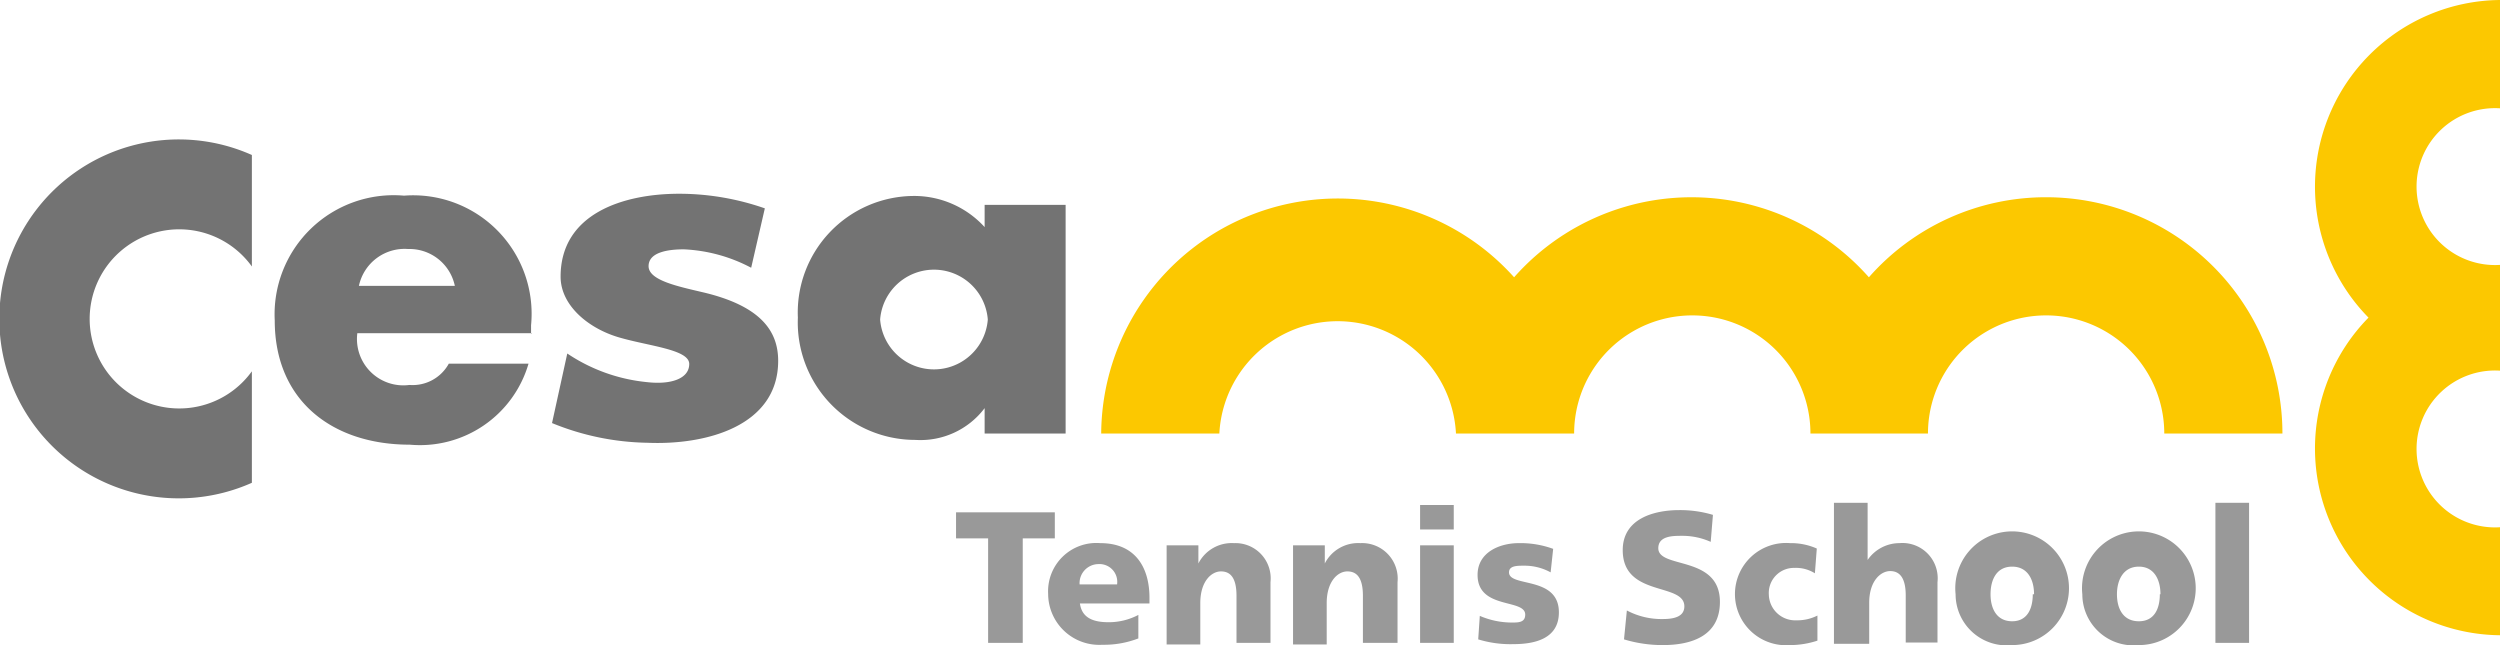 <svg xmlns="http://www.w3.org/2000/svg" viewBox="0 0 78.71 20.31"><defs><style>.cls-1{fill:#737373;}.cls-2{fill:#fcc800;}.cls-3{fill:#999;}</style></defs><title>img_cesameTennisLogo</title><g id="レイヤー_2" data-name="レイヤー 2"><g id="サイトマップ"><path class="cls-1" d="M16.74,10.49H11.25a1.46,1.46,0,0,0,1.64,1.63,1.3,1.3,0,0,0,1.24-.67h2.51A3.56,3.56,0,0,1,12.9,14c-2.43,0-4.25-1.38-4.25-3.91a3.75,3.75,0,0,1,4.07-3.93,3.73,3.73,0,0,1,4,4.08v.28M14.32,9a1.46,1.46,0,0,0-1.47-1.16A1.47,1.47,0,0,0,11.3,9Z"/><path class="cls-1" d="M23.65,8.43a5,5,0,0,0-2.12-.58c-.5,0-1.11.09-1.11.53s.89.63,1.7.82c1.84.43,2.38,1.23,2.38,2.16,0,2.06-2.28,2.66-4.12,2.58a8.24,8.24,0,0,1-3-.62l.48-2.19a5.45,5.45,0,0,0,2.5.9c.77.09,1.34-.11,1.34-.57s-1.27-.56-2.22-.84-1.83-1-1.83-1.91c0-2,2-2.61,3.73-2.61a8.19,8.19,0,0,1,2.7.46Z"/><path class="cls-1" d="M33.52,13.65H31v-.8h0a2.53,2.53,0,0,1-2.18,1A3.7,3.7,0,0,1,25.12,10a3.67,3.67,0,0,1,3.61-3.83A3,3,0,0,1,31,7.15v-.7h2.55v7.2m-5.84-3.59a1.7,1.7,0,0,0,3.39,0,1.7,1.7,0,0,0-3.39,0Z"/><path class="cls-1" d="M7.93,11.69a2.82,2.82,0,1,1,0-3.3V4.88a5.65,5.65,0,1,0,0,10.32Z"/><path class="cls-2" d="M78.71,3.41V0a5.88,5.88,0,0,0-4.14,10,5.88,5.88,0,0,0,4.14,10v-3.4a2.47,2.47,0,1,1,0-4.93V8.34a2.47,2.47,0,1,1,0-4.93Z"/><path class="cls-2" d="M64.42,6.21a7.42,7.42,0,0,0-5.58,2.52,7.45,7.45,0,0,0-11.17,0,7.45,7.45,0,0,0-13,4.92h3.72a3.73,3.73,0,0,1,7.45,0h3.72a3.72,3.72,0,1,1,7.44,0H60.7a3.72,3.72,0,1,1,7.44,0h3.72A7.44,7.44,0,0,0,64.42,6.21Z"/><polygon class="cls-3" points="31.11 16.95 30.1 16.95 30.1 16.13 33.21 16.13 33.21 16.95 32.2 16.95 32.2 20.24 31.11 20.24 31.11 16.95"/><path class="cls-3" d="M34,19c.06.43.38.59.9.59a2,2,0,0,0,.94-.23v.74a3,3,0,0,1-1.13.2A1.61,1.61,0,0,1,33,18.7a1.52,1.52,0,0,1,1.64-1.6c1.14,0,1.55.81,1.55,1.72V19H34m1.17-.6a.56.56,0,0,0-.59-.64.6.6,0,0,0-.59.64Z"/><path class="cls-3" d="M36.73,17.17h1v.57h0a1.18,1.18,0,0,1,1.12-.64A1.11,1.11,0,0,1,40,18.33v1.91H38.93V18.76c0-.58-.2-.77-.49-.77s-.65.3-.65,1v1.3H36.73Z"/><path class="cls-3" d="M40.71,17.17h1v.57h0a1.18,1.18,0,0,1,1.12-.64A1.12,1.12,0,0,1,44,18.33v1.91H42.91V18.76c0-.58-.2-.77-.49-.77s-.65.3-.65,1v1.3H40.71Z"/><path class="cls-3" d="M45.77,16.67H44.71V15.9h1.06v.77m-1.06.5h1.06v3.07H44.71Z"/><path class="cls-3" d="M46.59,19.39a2.55,2.55,0,0,0,1,.21c.22,0,.43,0,.43-.25,0-.51-1.5-.15-1.5-1.25,0-.71.69-1,1.3-1a3,3,0,0,1,1.08.18l-.08.74a1.71,1.71,0,0,0-.83-.21c-.23,0-.48,0-.48.21,0,.48,1.57.1,1.57,1.26,0,.82-.74,1-1.43,1a3.46,3.46,0,0,1-1.11-.15Z"/><path class="cls-3" d="M51.22,19.22a2.33,2.33,0,0,0,1.13.27c.35,0,.68-.07.68-.4,0-.76-1.94-.28-1.94-1.77,0-1,1-1.26,1.78-1.26a3.61,3.61,0,0,1,1.06.15l-.07.85a2.18,2.18,0,0,0-.91-.19c-.28,0-.74,0-.74.39,0,.66,1.94.21,1.94,1.69,0,1.07-.89,1.36-1.8,1.36a4.19,4.19,0,0,1-1.22-.18Z"/><path class="cls-3" d="M57.14,18.05a1.11,1.11,0,0,0-.64-.17.79.79,0,0,0-.81.84.83.83,0,0,0,.87.81,1.4,1.4,0,0,0,.66-.15l0,.79a2.77,2.77,0,0,1-.86.14,1.61,1.61,0,1,1,0-3.21,2,2,0,0,1,.84.17Z"/><path class="cls-3" d="M57.74,15.83H58.8v1.8h0a1.22,1.22,0,0,1,1-.53A1.11,1.11,0,0,1,61,18.33v1.9H60V18.75c0-.57-.2-.77-.49-.77s-.66.3-.66,1v1.29H57.74Z"/><path class="cls-3" d="M61.57,18.71a1.79,1.79,0,1,1,1.78,1.6,1.61,1.61,0,0,1-1.78-1.6m2.47,0c0-.46-.2-.87-.69-.87s-.68.41-.68.87.2.85.68.85S64,19.16,64,18.71Z"/><path class="cls-3" d="M65.56,18.71a1.79,1.79,0,1,1,1.78,1.6,1.61,1.61,0,0,1-1.78-1.6m2.46,0c0-.46-.2-.87-.68-.87s-.69.41-.69.87.2.85.69.85S68,19.16,68,18.71Z"/><rect class="cls-3" x="69.75" y="15.83" width="1.06" height="4.41"/></g></g></svg>